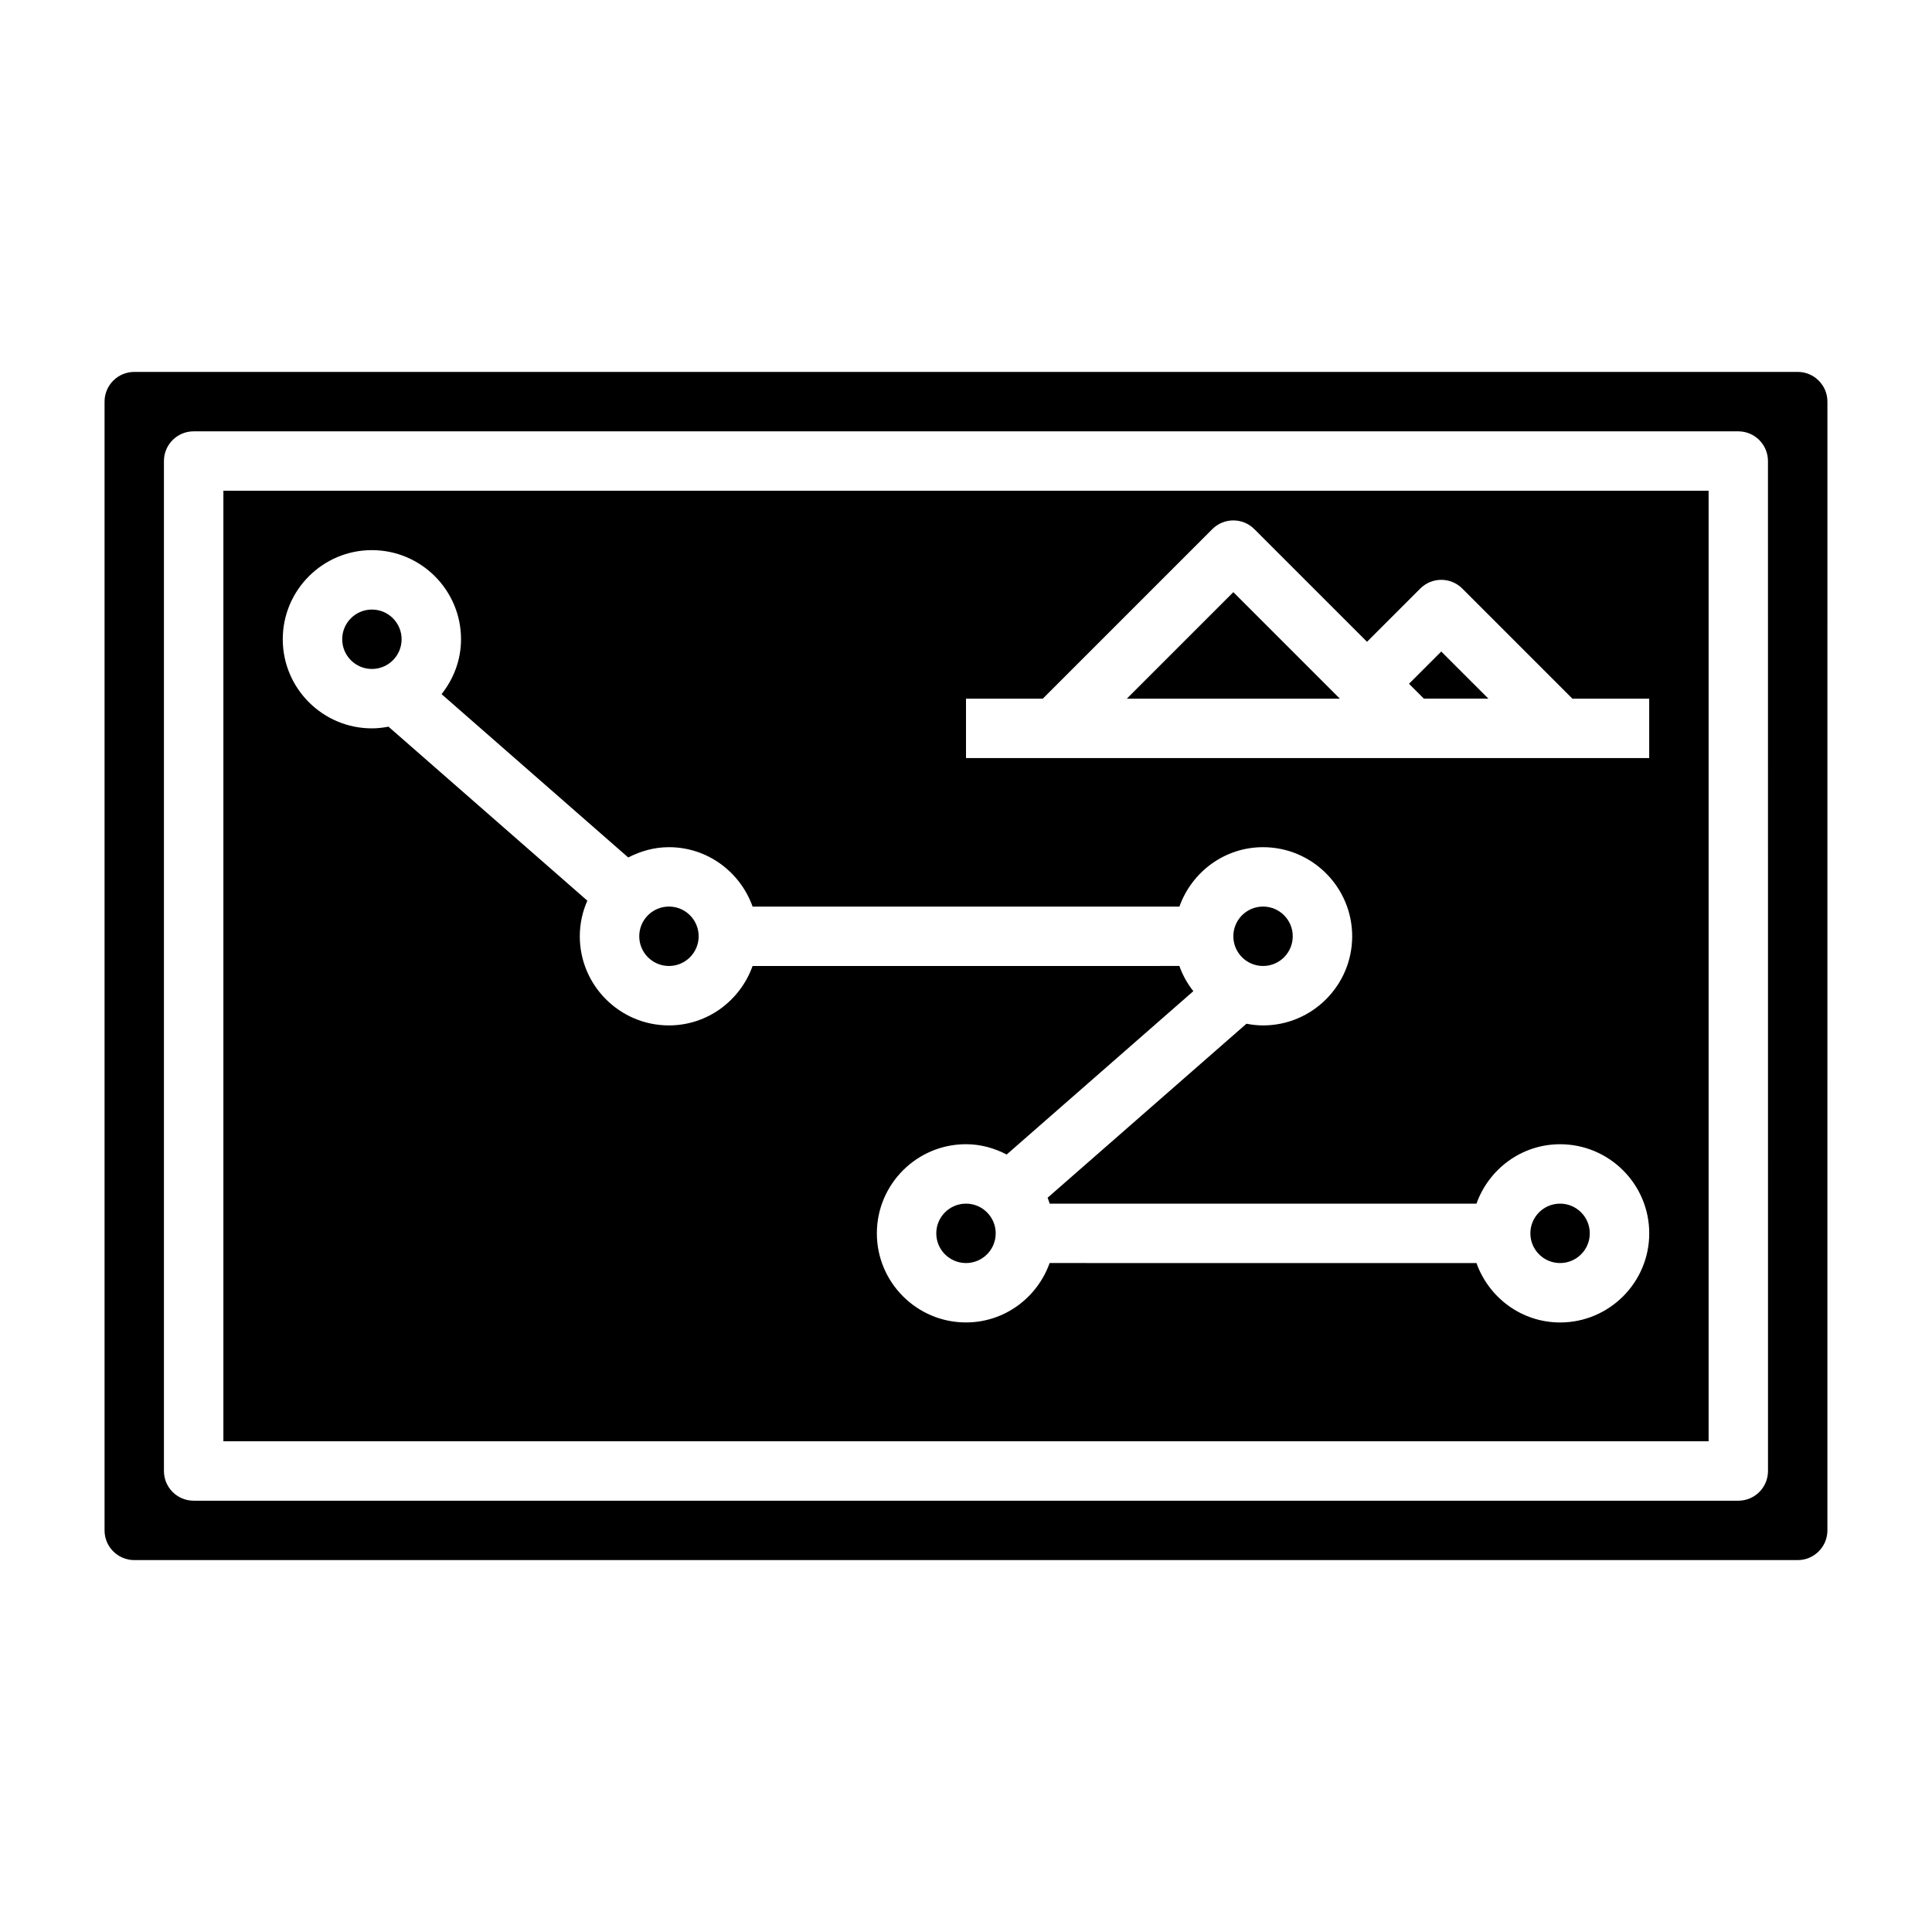 <?xml version="1.0" encoding="UTF-8"?>
<!-- Uploaded to: ICON Repo, www.iconrepo.com, Generator: ICON Repo Mixer Tools -->
<svg fill="#000000" width="800px" height="800px" version="1.1" viewBox="144 144 512 512" xmlns="http://www.w3.org/2000/svg">
 <g>
  <path d="m486.59 392.12c0 4.348-3.523 7.875-7.871 7.875s-7.871-3.527-7.871-7.875 3.523-7.871 7.871-7.871 7.871 3.523 7.871 7.871"/>
  <path d="m442.62 329.15h56.457l-28.227-28.227z"/>
  <path d="m517.4 325.21 3.934 3.934h17.102l-12.488-12.484z"/>
  <path d="m407.87 470.85c0 4.348-3.523 7.871-7.871 7.871s-7.875-3.523-7.875-7.871 3.527-7.871 7.875-7.871 7.871 3.523 7.871 7.871"/>
  <path d="m329.15 392.12c0 4.348-3.523 7.875-7.871 7.875s-7.871-3.527-7.871-7.875 3.523-7.871 7.871-7.871 7.871 3.523 7.871 7.871"/>
  <path d="m565.31 470.85c0 4.348-3.527 7.871-7.875 7.871s-7.871-3.523-7.871-7.871 3.523-7.871 7.871-7.871 7.875 3.523 7.875 7.871"/>
  <path d="m620.41 242.56h-440.83c-4.336 0-7.871 3.527-7.871 7.871v299.14c0 4.344 3.535 7.871 7.871 7.871h440.83c4.336 0 7.871-3.527 7.871-7.871l0.004-299.14c0-4.344-3.535-7.871-7.875-7.871zm-7.871 291.27c0 4.352-3.527 7.871-7.871 7.871h-409.35c-4.344 0-7.871-3.519-7.871-7.871v-267.65c0-4.352 3.527-7.871 7.871-7.871h409.34c4.344 0 7.871 3.519 7.871 7.871z"/>
  <path d="m203.2 525.95h393.6v-251.9h-393.6zm196.8-196.8h20.355l44.926-44.926c3.078-3.078 8.055-3.078 11.133 0l29.859 29.859 14.113-14.113c3.078-3.078 8.055-3.078 11.133 0l29.18 29.18h20.355v15.742l-181.05 0.004zm-157.44-39.359c13.02 0 23.617 10.598 23.617 23.617 0 5.512-1.977 10.523-5.156 14.547l49.469 43.289c3.25-1.684 6.887-2.731 10.789-2.731 10.25 0 18.91 6.606 22.168 15.742h113.11c3.258-9.141 11.918-15.742 22.168-15.742 13.02 0 23.617 10.598 23.617 23.617 0 13.02-10.598 23.617-23.617 23.617-1.504 0-2.977-0.172-4.402-0.449l-52.695 46.113c0.219 0.504 0.363 1.047 0.543 1.566h113.11c3.258-9.141 11.918-15.742 22.168-15.742 13.02 0 23.617 10.598 23.617 23.617 0 13.02-10.598 23.617-23.617 23.617-10.25 0-18.91-6.606-22.168-15.742l-113.12-0.008c-3.258 9.141-11.918 15.742-22.168 15.742-13.02 0-23.617-10.598-23.617-23.617s10.598-23.617 23.617-23.617c3.906 0 7.543 1.047 10.785 2.731l49.469-43.289c-1.582-2-2.832-4.227-3.699-6.676l-113.11 0.008c-3.258 9.141-11.918 15.742-22.168 15.742-13.02 0-23.617-10.598-23.617-23.617 0-3.363 0.723-6.543 2-9.438l-52.703-46.113c-1.422 0.273-2.894 0.449-4.398 0.449-13.02 0-23.617-10.598-23.617-23.617s10.598-23.617 23.617-23.617z"/>
  <path d="m250.43 313.41c0 4.348-3.523 7.871-7.871 7.871s-7.871-3.523-7.871-7.871 3.523-7.871 7.871-7.871 7.871 3.523 7.871 7.871"/>
 </g>
</svg>